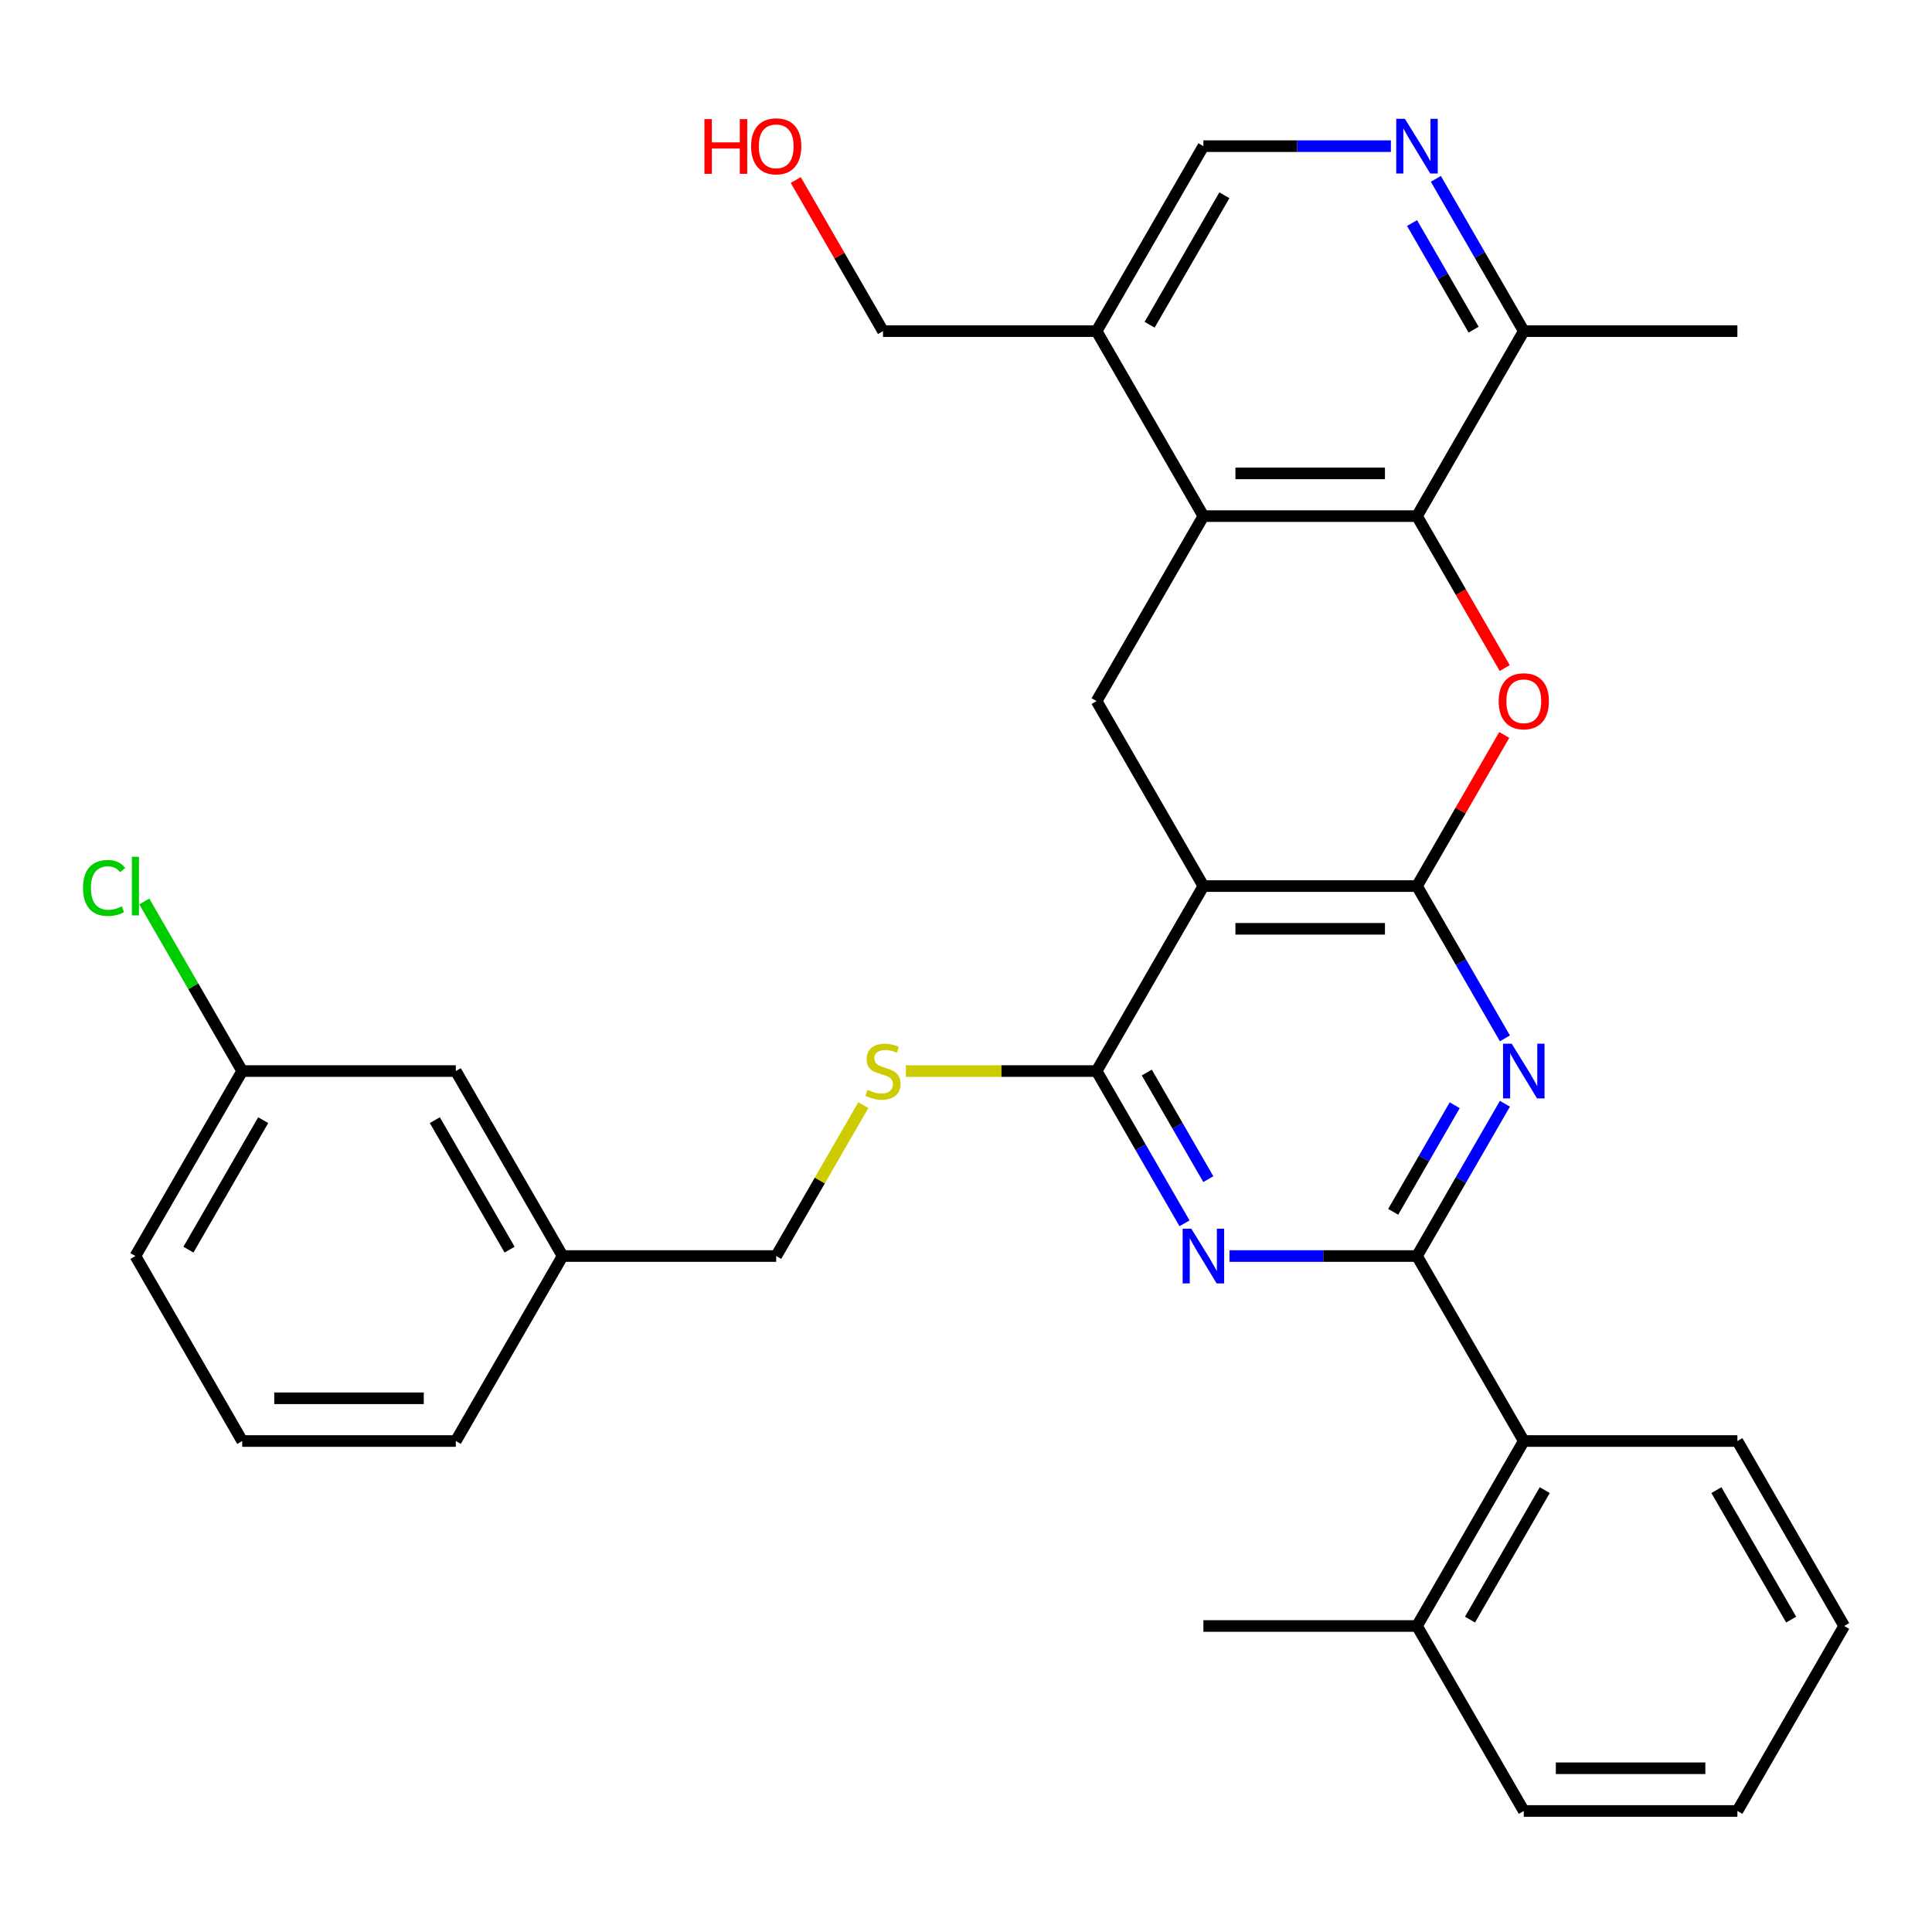 <?xml version='1.0' encoding='iso-8859-1'?>
<svg version='1.1' baseProfile='full'
              xmlns='http://www.w3.org/2000/svg'
                      xmlns:rdkit='http://www.rdkit.org/xml'
                      xmlns:xlink='http://www.w3.org/1999/xlink'
                  xml:space='preserve'
width='1000px' height='1000px' viewBox='0 0 1000 1000'>
<!-- END OF HEADER -->
<rect style='opacity:1.0;fill:#FFFFFF;stroke:none' width='1000' height='1000' x='0' y='0'> </rect>
<path class='bond-0' d='M 733.432,458.632 L 622.875,458.632' style='fill:none;fill-rule:evenodd;stroke:#000000;stroke-width:6px;stroke-linecap:butt;stroke-linejoin:miter;stroke-opacity:1' />
<path class='bond-0' d='M 716.848,480.743 L 639.459,480.743' style='fill:none;fill-rule:evenodd;stroke:#000000;stroke-width:6px;stroke-linecap:butt;stroke-linejoin:miter;stroke-opacity:1' />
<path class='bond-2' d='M 733.432,458.632 L 756.186,498.042' style='fill:none;fill-rule:evenodd;stroke:#000000;stroke-width:6px;stroke-linecap:butt;stroke-linejoin:miter;stroke-opacity:1' />
<path class='bond-2' d='M 756.186,498.042 L 778.939,537.453' style='fill:none;fill-rule:evenodd;stroke:#0000FF;stroke-width:6px;stroke-linecap:butt;stroke-linejoin:miter;stroke-opacity:1' />
<path class='bond-4' d='M 733.432,458.632 L 756.012,419.521' style='fill:none;fill-rule:evenodd;stroke:#000000;stroke-width:6px;stroke-linecap:butt;stroke-linejoin:miter;stroke-opacity:1' />
<path class='bond-4' d='M 756.012,419.521 L 778.593,380.411' style='fill:none;fill-rule:evenodd;stroke:#FF0000;stroke-width:6px;stroke-linecap:butt;stroke-linejoin:miter;stroke-opacity:1' />
<path class='bond-5' d='M 622.875,458.632 L 567.597,554.377' style='fill:none;fill-rule:evenodd;stroke:#000000;stroke-width:6px;stroke-linecap:butt;stroke-linejoin:miter;stroke-opacity:1' />
<path class='bond-8' d='M 622.875,458.632 L 567.597,362.887' style='fill:none;fill-rule:evenodd;stroke:#000000;stroke-width:6px;stroke-linecap:butt;stroke-linejoin:miter;stroke-opacity:1' />
<path class='bond-1' d='M 733.432,650.122 L 756.186,610.711' style='fill:none;fill-rule:evenodd;stroke:#000000;stroke-width:6px;stroke-linecap:butt;stroke-linejoin:miter;stroke-opacity:1' />
<path class='bond-1' d='M 756.186,610.711 L 778.939,571.301' style='fill:none;fill-rule:evenodd;stroke:#0000FF;stroke-width:6px;stroke-linecap:butt;stroke-linejoin:miter;stroke-opacity:1' />
<path class='bond-1' d='M 721.109,627.243 L 737.037,599.656' style='fill:none;fill-rule:evenodd;stroke:#000000;stroke-width:6px;stroke-linecap:butt;stroke-linejoin:miter;stroke-opacity:1' />
<path class='bond-1' d='M 737.037,599.656 L 752.964,572.068' style='fill:none;fill-rule:evenodd;stroke:#0000FF;stroke-width:6px;stroke-linecap:butt;stroke-linejoin:miter;stroke-opacity:1' />
<path class='bond-3' d='M 733.432,650.122 L 684.906,650.122' style='fill:none;fill-rule:evenodd;stroke:#000000;stroke-width:6px;stroke-linecap:butt;stroke-linejoin:miter;stroke-opacity:1' />
<path class='bond-3' d='M 684.906,650.122 L 636.379,650.122' style='fill:none;fill-rule:evenodd;stroke:#0000FF;stroke-width:6px;stroke-linecap:butt;stroke-linejoin:miter;stroke-opacity:1' />
<path class='bond-10' d='M 733.432,650.122 L 788.71,745.867' style='fill:none;fill-rule:evenodd;stroke:#000000;stroke-width:6px;stroke-linecap:butt;stroke-linejoin:miter;stroke-opacity:1' />
<path class='bond-33' d='M 613.104,633.198 L 590.351,593.787' style='fill:none;fill-rule:evenodd;stroke:#0000FF;stroke-width:6px;stroke-linecap:butt;stroke-linejoin:miter;stroke-opacity:1' />
<path class='bond-33' d='M 590.351,593.787 L 567.597,554.377' style='fill:none;fill-rule:evenodd;stroke:#000000;stroke-width:6px;stroke-linecap:butt;stroke-linejoin:miter;stroke-opacity:1' />
<path class='bond-33' d='M 625.427,610.319 L 609.499,582.732' style='fill:none;fill-rule:evenodd;stroke:#0000FF;stroke-width:6px;stroke-linecap:butt;stroke-linejoin:miter;stroke-opacity:1' />
<path class='bond-33' d='M 609.499,582.732 L 593.572,555.144' style='fill:none;fill-rule:evenodd;stroke:#000000;stroke-width:6px;stroke-linecap:butt;stroke-linejoin:miter;stroke-opacity:1' />
<path class='bond-6' d='M 778.847,345.803 L 756.139,306.473' style='fill:none;fill-rule:evenodd;stroke:#FF0000;stroke-width:6px;stroke-linecap:butt;stroke-linejoin:miter;stroke-opacity:1' />
<path class='bond-6' d='M 756.139,306.473 L 733.432,267.142' style='fill:none;fill-rule:evenodd;stroke:#000000;stroke-width:6px;stroke-linecap:butt;stroke-linejoin:miter;stroke-opacity:1' />
<path class='bond-12' d='M 567.597,554.377 L 518.24,554.377' style='fill:none;fill-rule:evenodd;stroke:#000000;stroke-width:6px;stroke-linecap:butt;stroke-linejoin:miter;stroke-opacity:1' />
<path class='bond-12' d='M 518.24,554.377 L 468.884,554.377' style='fill:none;fill-rule:evenodd;stroke:#CCCC00;stroke-width:6px;stroke-linecap:butt;stroke-linejoin:miter;stroke-opacity:1' />
<path class='bond-7' d='M 733.432,267.142 L 622.875,267.142' style='fill:none;fill-rule:evenodd;stroke:#000000;stroke-width:6px;stroke-linecap:butt;stroke-linejoin:miter;stroke-opacity:1' />
<path class='bond-7' d='M 716.848,245.031 L 639.459,245.031' style='fill:none;fill-rule:evenodd;stroke:#000000;stroke-width:6px;stroke-linecap:butt;stroke-linejoin:miter;stroke-opacity:1' />
<path class='bond-13' d='M 733.432,267.142 L 788.71,171.397' style='fill:none;fill-rule:evenodd;stroke:#000000;stroke-width:6px;stroke-linecap:butt;stroke-linejoin:miter;stroke-opacity:1' />
<path class='bond-11' d='M 622.875,267.142 L 567.597,171.397' style='fill:none;fill-rule:evenodd;stroke:#000000;stroke-width:6px;stroke-linecap:butt;stroke-linejoin:miter;stroke-opacity:1' />
<path class='bond-32' d='M 622.875,267.142 L 567.597,362.887' style='fill:none;fill-rule:evenodd;stroke:#000000;stroke-width:6px;stroke-linecap:butt;stroke-linejoin:miter;stroke-opacity:1' />
<path class='bond-9' d='M 743.203,92.576 L 765.957,131.987' style='fill:none;fill-rule:evenodd;stroke:#0000FF;stroke-width:6px;stroke-linecap:butt;stroke-linejoin:miter;stroke-opacity:1' />
<path class='bond-9' d='M 765.957,131.987 L 788.71,171.397' style='fill:none;fill-rule:evenodd;stroke:#000000;stroke-width:6px;stroke-linecap:butt;stroke-linejoin:miter;stroke-opacity:1' />
<path class='bond-9' d='M 730.88,115.455 L 746.808,143.042' style='fill:none;fill-rule:evenodd;stroke:#0000FF;stroke-width:6px;stroke-linecap:butt;stroke-linejoin:miter;stroke-opacity:1' />
<path class='bond-9' d='M 746.808,143.042 L 762.735,170.63' style='fill:none;fill-rule:evenodd;stroke:#000000;stroke-width:6px;stroke-linecap:butt;stroke-linejoin:miter;stroke-opacity:1' />
<path class='bond-14' d='M 719.928,75.652 L 671.402,75.652' style='fill:none;fill-rule:evenodd;stroke:#0000FF;stroke-width:6px;stroke-linecap:butt;stroke-linejoin:miter;stroke-opacity:1' />
<path class='bond-14' d='M 671.402,75.652 L 622.875,75.652' style='fill:none;fill-rule:evenodd;stroke:#000000;stroke-width:6px;stroke-linecap:butt;stroke-linejoin:miter;stroke-opacity:1' />
<path class='bond-15' d='M 788.71,745.867 L 733.432,841.612' style='fill:none;fill-rule:evenodd;stroke:#000000;stroke-width:6px;stroke-linecap:butt;stroke-linejoin:miter;stroke-opacity:1' />
<path class='bond-15' d='M 799.568,771.284 L 760.873,838.306' style='fill:none;fill-rule:evenodd;stroke:#000000;stroke-width:6px;stroke-linecap:butt;stroke-linejoin:miter;stroke-opacity:1' />
<path class='bond-23' d='M 788.71,745.867 L 899.267,745.867' style='fill:none;fill-rule:evenodd;stroke:#000000;stroke-width:6px;stroke-linecap:butt;stroke-linejoin:miter;stroke-opacity:1' />
<path class='bond-21' d='M 567.597,171.397 L 457.04,171.397' style='fill:none;fill-rule:evenodd;stroke:#000000;stroke-width:6px;stroke-linecap:butt;stroke-linejoin:miter;stroke-opacity:1' />
<path class='bond-34' d='M 567.597,171.397 L 622.875,75.652' style='fill:none;fill-rule:evenodd;stroke:#000000;stroke-width:6px;stroke-linecap:butt;stroke-linejoin:miter;stroke-opacity:1' />
<path class='bond-34' d='M 595.038,168.091 L 633.732,101.07' style='fill:none;fill-rule:evenodd;stroke:#000000;stroke-width:6px;stroke-linecap:butt;stroke-linejoin:miter;stroke-opacity:1' />
<path class='bond-16' d='M 446.853,572.021 L 424.308,611.071' style='fill:none;fill-rule:evenodd;stroke:#CCCC00;stroke-width:6px;stroke-linecap:butt;stroke-linejoin:miter;stroke-opacity:1' />
<path class='bond-16' d='M 424.308,611.071 L 401.762,650.122' style='fill:none;fill-rule:evenodd;stroke:#000000;stroke-width:6px;stroke-linecap:butt;stroke-linejoin:miter;stroke-opacity:1' />
<path class='bond-25' d='M 788.71,171.397 L 899.267,171.397' style='fill:none;fill-rule:evenodd;stroke:#000000;stroke-width:6px;stroke-linecap:butt;stroke-linejoin:miter;stroke-opacity:1' />
<path class='bond-26' d='M 733.432,841.612 L 622.875,841.612' style='fill:none;fill-rule:evenodd;stroke:#000000;stroke-width:6px;stroke-linecap:butt;stroke-linejoin:miter;stroke-opacity:1' />
<path class='bond-27' d='M 733.432,841.612 L 788.71,937.357' style='fill:none;fill-rule:evenodd;stroke:#000000;stroke-width:6px;stroke-linecap:butt;stroke-linejoin:miter;stroke-opacity:1' />
<path class='bond-19' d='M 401.762,650.122 L 291.205,650.122' style='fill:none;fill-rule:evenodd;stroke:#000000;stroke-width:6px;stroke-linecap:butt;stroke-linejoin:miter;stroke-opacity:1' />
<path class='bond-17' d='M 235.927,554.377 L 291.205,650.122' style='fill:none;fill-rule:evenodd;stroke:#000000;stroke-width:6px;stroke-linecap:butt;stroke-linejoin:miter;stroke-opacity:1' />
<path class='bond-17' d='M 225.069,579.794 L 263.764,646.816' style='fill:none;fill-rule:evenodd;stroke:#000000;stroke-width:6px;stroke-linecap:butt;stroke-linejoin:miter;stroke-opacity:1' />
<path class='bond-18' d='M 235.927,554.377 L 125.37,554.377' style='fill:none;fill-rule:evenodd;stroke:#000000;stroke-width:6px;stroke-linecap:butt;stroke-linejoin:miter;stroke-opacity:1' />
<path class='bond-20' d='M 125.37,554.377 L 100.033,510.492' style='fill:none;fill-rule:evenodd;stroke:#000000;stroke-width:6px;stroke-linecap:butt;stroke-linejoin:miter;stroke-opacity:1' />
<path class='bond-20' d='M 100.033,510.492 L 74.695,466.606' style='fill:none;fill-rule:evenodd;stroke:#00CC00;stroke-width:6px;stroke-linecap:butt;stroke-linejoin:miter;stroke-opacity:1' />
<path class='bond-36' d='M 125.37,554.377 L 70.091,650.122' style='fill:none;fill-rule:evenodd;stroke:#000000;stroke-width:6px;stroke-linecap:butt;stroke-linejoin:miter;stroke-opacity:1' />
<path class='bond-36' d='M 136.227,579.794 L 97.532,646.816' style='fill:none;fill-rule:evenodd;stroke:#000000;stroke-width:6px;stroke-linecap:butt;stroke-linejoin:miter;stroke-opacity:1' />
<path class='bond-29' d='M 291.205,650.122 L 235.927,745.867' style='fill:none;fill-rule:evenodd;stroke:#000000;stroke-width:6px;stroke-linecap:butt;stroke-linejoin:miter;stroke-opacity:1' />
<path class='bond-22' d='M 457.04,171.397 L 434.46,132.287' style='fill:none;fill-rule:evenodd;stroke:#000000;stroke-width:6px;stroke-linecap:butt;stroke-linejoin:miter;stroke-opacity:1' />
<path class='bond-22' d='M 434.46,132.287 L 411.879,93.176' style='fill:none;fill-rule:evenodd;stroke:#FF0000;stroke-width:6px;stroke-linecap:butt;stroke-linejoin:miter;stroke-opacity:1' />
<path class='bond-30' d='M 899.267,745.867 L 954.545,841.612' style='fill:none;fill-rule:evenodd;stroke:#000000;stroke-width:6px;stroke-linecap:butt;stroke-linejoin:miter;stroke-opacity:1' />
<path class='bond-30' d='M 888.41,771.284 L 927.105,838.306' style='fill:none;fill-rule:evenodd;stroke:#000000;stroke-width:6px;stroke-linecap:butt;stroke-linejoin:miter;stroke-opacity:1' />
<path class='bond-24' d='M 125.37,745.867 L 235.927,745.867' style='fill:none;fill-rule:evenodd;stroke:#000000;stroke-width:6px;stroke-linecap:butt;stroke-linejoin:miter;stroke-opacity:1' />
<path class='bond-24' d='M 141.953,723.755 L 219.343,723.755' style='fill:none;fill-rule:evenodd;stroke:#000000;stroke-width:6px;stroke-linecap:butt;stroke-linejoin:miter;stroke-opacity:1' />
<path class='bond-28' d='M 125.37,745.867 L 70.091,650.122' style='fill:none;fill-rule:evenodd;stroke:#000000;stroke-width:6px;stroke-linecap:butt;stroke-linejoin:miter;stroke-opacity:1' />
<path class='bond-35' d='M 788.71,937.357 L 899.267,937.357' style='fill:none;fill-rule:evenodd;stroke:#000000;stroke-width:6px;stroke-linecap:butt;stroke-linejoin:miter;stroke-opacity:1' />
<path class='bond-35' d='M 805.294,915.245 L 882.684,915.245' style='fill:none;fill-rule:evenodd;stroke:#000000;stroke-width:6px;stroke-linecap:butt;stroke-linejoin:miter;stroke-opacity:1' />
<path class='bond-31' d='M 954.545,841.612 L 899.267,937.357' style='fill:none;fill-rule:evenodd;stroke:#000000;stroke-width:6px;stroke-linecap:butt;stroke-linejoin:miter;stroke-opacity:1' />
<path  class='atom-3' d='M 782.45 540.217
L 791.73 555.217
Q 792.65 556.697, 794.13 559.377
Q 795.61 562.057, 795.69 562.217
L 795.69 540.217
L 799.45 540.217
L 799.45 568.537
L 795.57 568.537
L 785.61 552.137
Q 784.45 550.217, 783.21 548.017
Q 782.01 545.817, 781.65 545.137
L 781.65 568.537
L 777.97 568.537
L 777.97 540.217
L 782.45 540.217
' fill='#0000FF'/>
<path  class='atom-4' d='M 616.615 635.962
L 625.895 650.962
Q 626.815 652.442, 628.295 655.122
Q 629.775 657.802, 629.855 657.962
L 629.855 635.962
L 633.615 635.962
L 633.615 664.282
L 629.735 664.282
L 619.775 647.882
Q 618.615 645.962, 617.375 643.762
Q 616.175 641.562, 615.815 640.882
L 615.815 664.282
L 612.135 664.282
L 612.135 635.962
L 616.615 635.962
' fill='#0000FF'/>
<path  class='atom-5' d='M 775.71 362.967
Q 775.71 356.167, 779.07 352.367
Q 782.43 348.567, 788.71 348.567
Q 794.99 348.567, 798.35 352.367
Q 801.71 356.167, 801.71 362.967
Q 801.71 369.847, 798.31 373.767
Q 794.91 377.647, 788.71 377.647
Q 782.47 377.647, 779.07 373.767
Q 775.71 369.887, 775.71 362.967
M 788.71 374.447
Q 793.03 374.447, 795.35 371.567
Q 797.71 368.647, 797.71 362.967
Q 797.71 357.407, 795.35 354.607
Q 793.03 351.767, 788.71 351.767
Q 784.39 351.767, 782.03 354.567
Q 779.71 357.367, 779.71 362.967
Q 779.71 368.687, 782.03 371.567
Q 784.39 374.447, 788.71 374.447
' fill='#FF0000'/>
<path  class='atom-10' d='M 727.172 61.492
L 736.452 76.492
Q 737.372 77.972, 738.852 80.652
Q 740.332 83.332, 740.412 83.492
L 740.412 61.492
L 744.172 61.492
L 744.172 89.812
L 740.292 89.812
L 730.332 73.412
Q 729.172 71.492, 727.932 69.292
Q 726.732 67.092, 726.372 66.412
L 726.372 89.812
L 722.692 89.812
L 722.692 61.492
L 727.172 61.492
' fill='#0000FF'/>
<path  class='atom-13' d='M 449.04 564.097
Q 449.36 564.217, 450.68 564.777
Q 452 565.337, 453.44 565.697
Q 454.92 566.017, 456.36 566.017
Q 459.04 566.017, 460.6 564.737
Q 462.16 563.417, 462.16 561.137
Q 462.16 559.577, 461.36 558.617
Q 460.6 557.657, 459.4 557.137
Q 458.2 556.617, 456.2 556.017
Q 453.68 555.257, 452.16 554.537
Q 450.68 553.817, 449.6 552.297
Q 448.56 550.777, 448.56 548.217
Q 448.56 544.657, 450.96 542.457
Q 453.4 540.257, 458.2 540.257
Q 461.48 540.257, 465.2 541.817
L 464.28 544.897
Q 460.88 543.497, 458.32 543.497
Q 455.56 543.497, 454.04 544.657
Q 452.52 545.777, 452.56 547.737
Q 452.56 549.257, 453.32 550.177
Q 454.12 551.097, 455.24 551.617
Q 456.4 552.137, 458.32 552.737
Q 460.88 553.537, 462.4 554.337
Q 463.92 555.137, 465 556.777
Q 466.12 558.377, 466.12 561.137
Q 466.12 565.057, 463.48 567.177
Q 460.88 569.257, 456.52 569.257
Q 454 569.257, 452.08 568.697
Q 450.2 568.177, 447.96 567.257
L 449.04 564.097
' fill='#CCCC00'/>
<path  class='atom-21' d='M 42.971 459.612
Q 42.971 452.572, 46.251 448.892
Q 49.571 445.172, 55.851 445.172
Q 61.691 445.172, 64.811 449.292
L 62.171 451.452
Q 59.891 448.452, 55.851 448.452
Q 51.571 448.452, 49.291 451.332
Q 47.051 454.172, 47.051 459.612
Q 47.051 465.212, 49.371 468.092
Q 51.731 470.972, 56.291 470.972
Q 59.411 470.972, 63.051 469.092
L 64.171 472.092
Q 62.691 473.052, 60.451 473.612
Q 58.211 474.172, 55.731 474.172
Q 49.571 474.172, 46.251 470.412
Q 42.971 466.652, 42.971 459.612
' fill='#00CC00'/>
<path  class='atom-21' d='M 68.251 443.452
L 71.931 443.452
L 71.931 473.812
L 68.251 473.812
L 68.251 443.452
' fill='#00CC00'/>
<path  class='atom-23' d='M 364.602 61.652
L 368.442 61.652
L 368.442 73.692
L 382.922 73.692
L 382.922 61.652
L 386.762 61.652
L 386.762 89.972
L 382.922 89.972
L 382.922 76.892
L 368.442 76.892
L 368.442 89.972
L 364.602 89.972
L 364.602 61.652
' fill='#FF0000'/>
<path  class='atom-23' d='M 388.762 75.732
Q 388.762 68.932, 392.122 65.132
Q 395.482 61.332, 401.762 61.332
Q 408.042 61.332, 411.402 65.132
Q 414.762 68.932, 414.762 75.732
Q 414.762 82.612, 411.362 86.532
Q 407.962 90.412, 401.762 90.412
Q 395.522 90.412, 392.122 86.532
Q 388.762 82.652, 388.762 75.732
M 401.762 87.212
Q 406.082 87.212, 408.402 84.332
Q 410.762 81.412, 410.762 75.732
Q 410.762 70.172, 408.402 67.372
Q 406.082 64.532, 401.762 64.532
Q 397.442 64.532, 395.082 67.332
Q 392.762 70.132, 392.762 75.732
Q 392.762 81.452, 395.082 84.332
Q 397.442 87.212, 401.762 87.212
' fill='#FF0000'/>
</svg>
